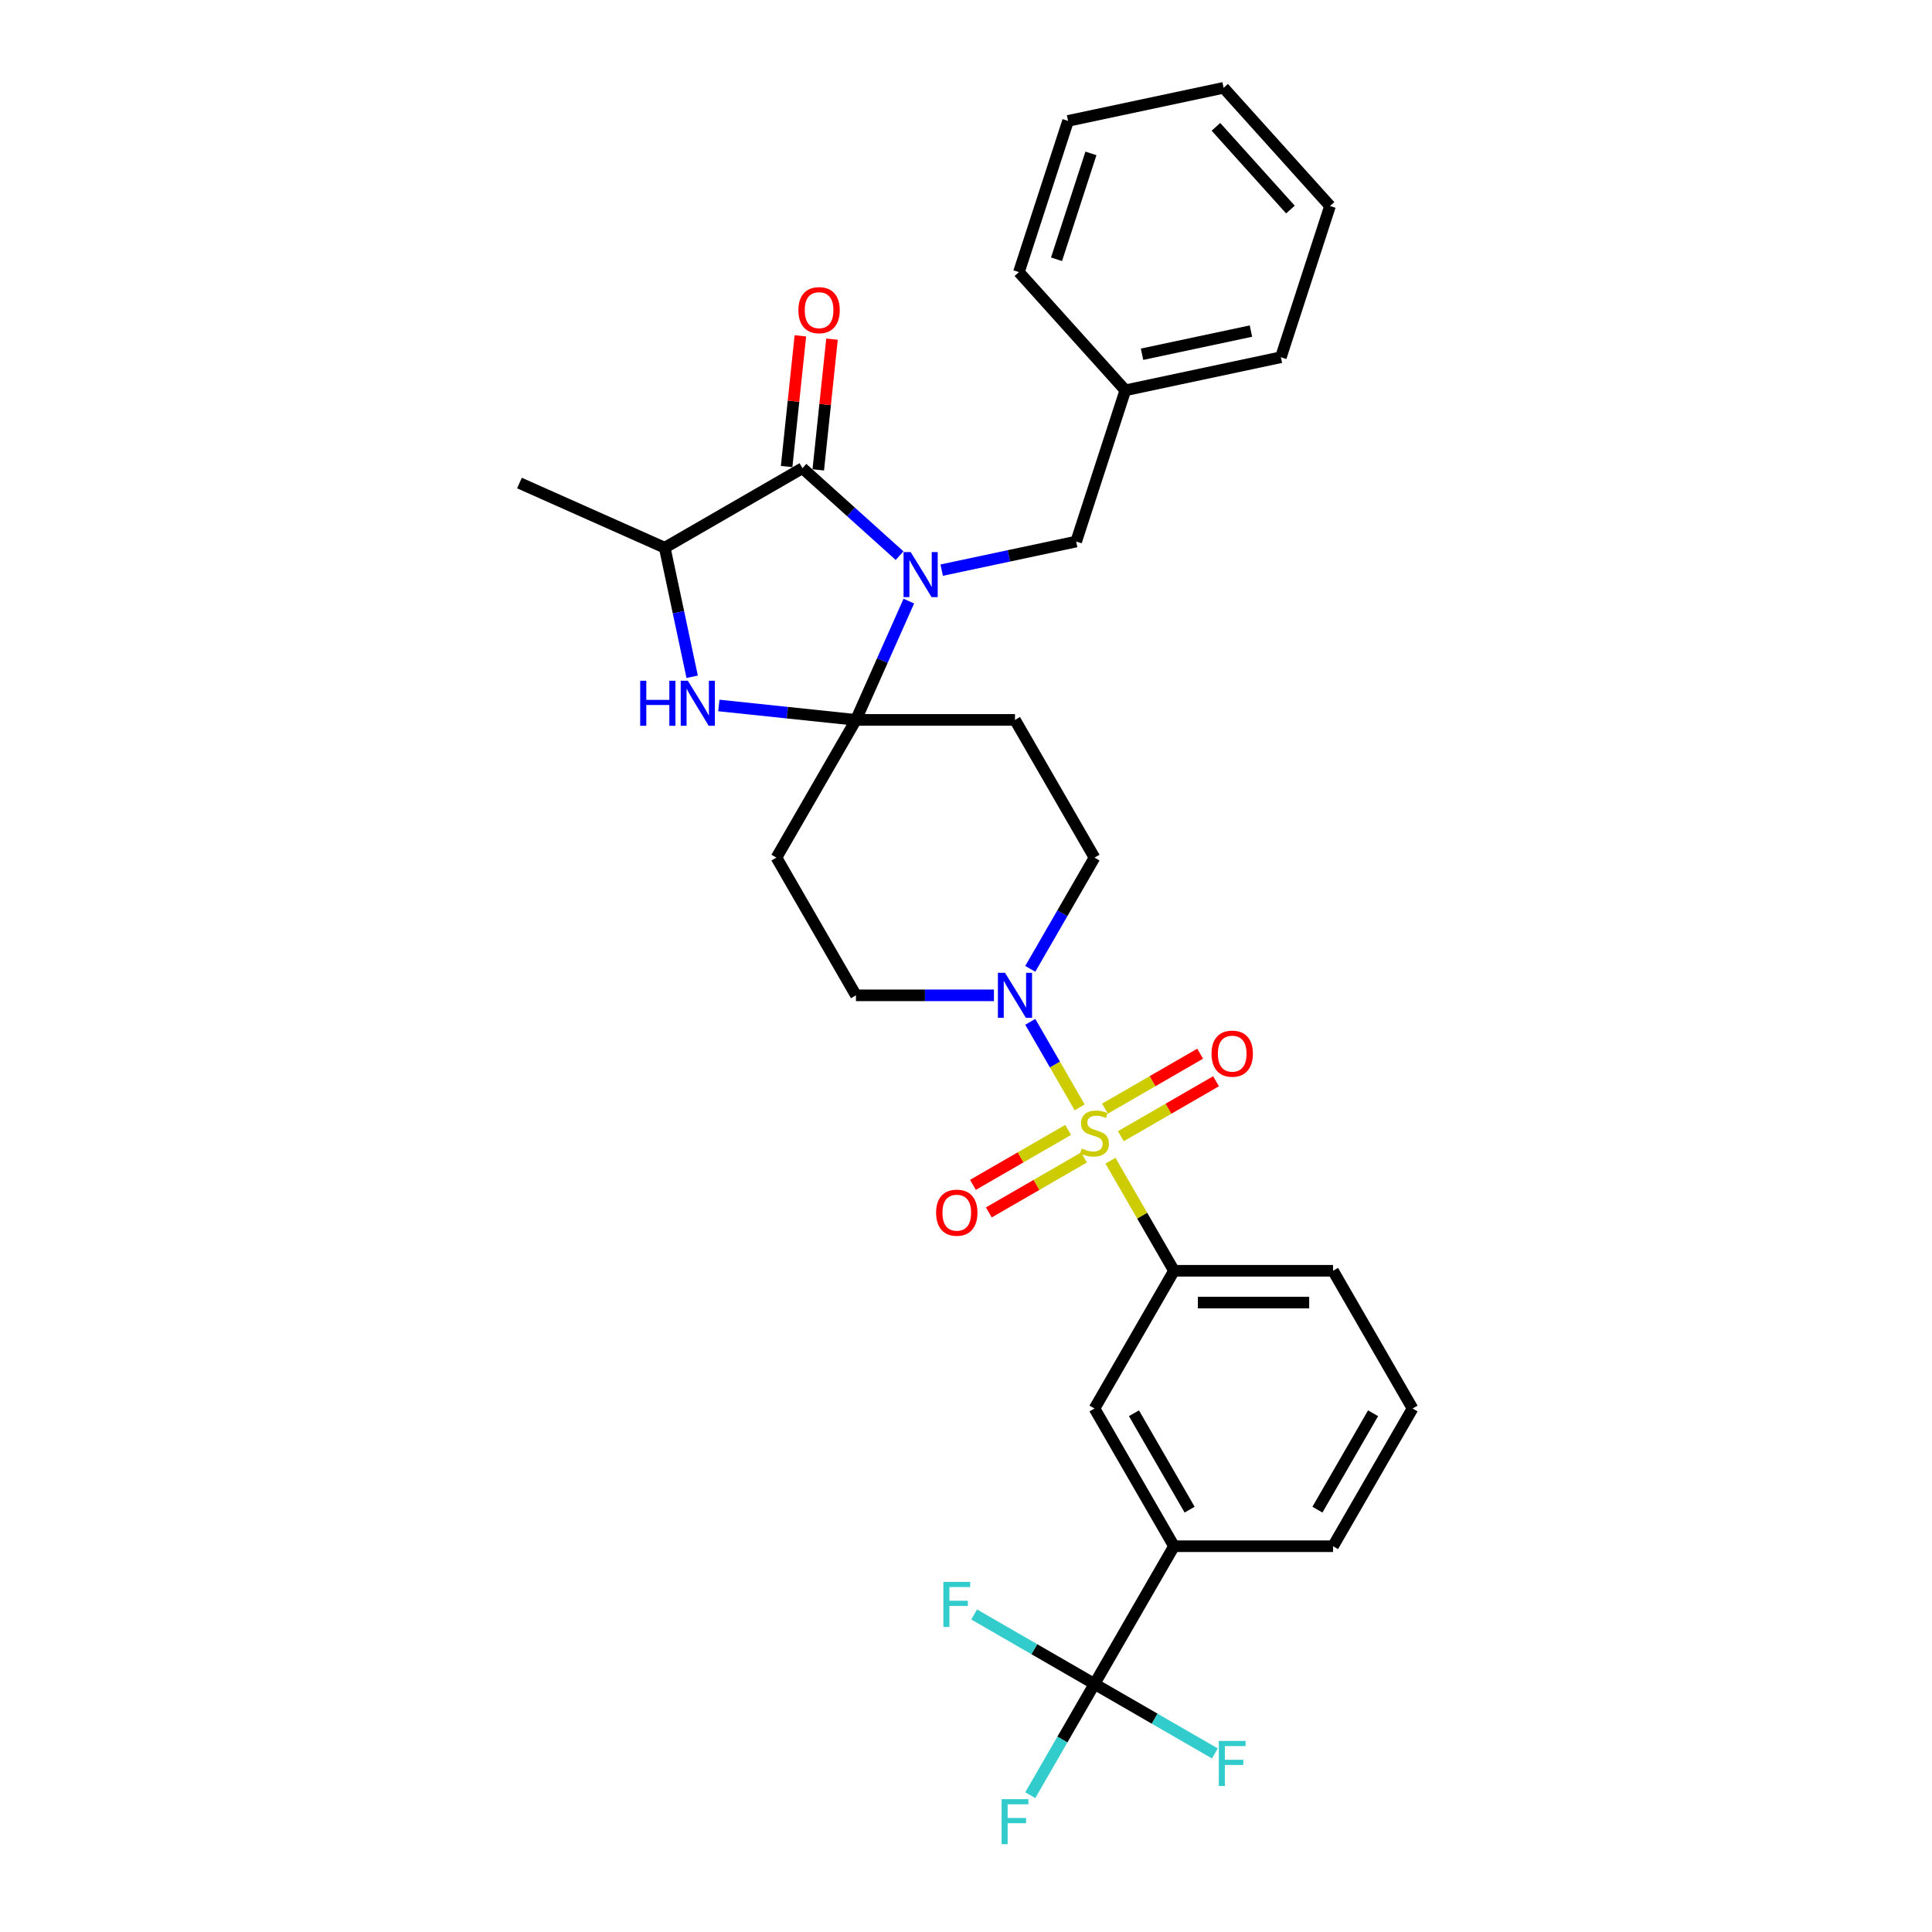 <?xml version='1.0' encoding='iso-8859-1'?>
<svg version='1.1' baseProfile='full'
              xmlns='http://www.w3.org/2000/svg'
                      xmlns:rdkit='http://www.rdkit.org/xml'
                      xmlns:xlink='http://www.w3.org/1999/xlink'
                  xml:space='preserve'
width='1000px' height='1000px' viewBox='0 0 1000 1000'>
<!-- END OF HEADER -->
<rect style='opacity:1.0;fill:#FFFFFF;stroke:none' width='1000' height='1000' x='0' y='0'> </rect>
<path class='bond-0' d='M 566.507,871.606 L 607.663,800.321' style='fill:none;fill-rule:evenodd;stroke:#000000;stroke-width:6px;stroke-linecap:butt;stroke-linejoin:miter;stroke-opacity:1' />
<path class='bond-1' d='M 566.507,871.606 L 549.888,900.391' style='fill:none;fill-rule:evenodd;stroke:#000000;stroke-width:6px;stroke-linecap:butt;stroke-linejoin:miter;stroke-opacity:1' />
<path class='bond-1' d='M 549.888,900.391 L 533.269,929.177' style='fill:none;fill-rule:evenodd;stroke:#33CCCC;stroke-width:6px;stroke-linecap:butt;stroke-linejoin:miter;stroke-opacity:1' />
<path class='bond-2' d='M 566.507,871.606 L 535.359,853.622' style='fill:none;fill-rule:evenodd;stroke:#000000;stroke-width:6px;stroke-linecap:butt;stroke-linejoin:miter;stroke-opacity:1' />
<path class='bond-2' d='M 535.359,853.622 L 504.211,835.639' style='fill:none;fill-rule:evenodd;stroke:#33CCCC;stroke-width:6px;stroke-linecap:butt;stroke-linejoin:miter;stroke-opacity:1' />
<path class='bond-3' d='M 566.507,871.606 L 597.655,889.589' style='fill:none;fill-rule:evenodd;stroke:#000000;stroke-width:6px;stroke-linecap:butt;stroke-linejoin:miter;stroke-opacity:1' />
<path class='bond-3' d='M 597.655,889.589 L 628.803,907.572' style='fill:none;fill-rule:evenodd;stroke:#33CCCC;stroke-width:6px;stroke-linecap:butt;stroke-linejoin:miter;stroke-opacity:1' />
<path class='bond-4' d='M 533.269,501.47 L 549.888,472.685' style='fill:none;fill-rule:evenodd;stroke:#0000FF;stroke-width:6px;stroke-linecap:butt;stroke-linejoin:miter;stroke-opacity:1' />
<path class='bond-4' d='M 549.888,472.685 L 566.507,443.899' style='fill:none;fill-rule:evenodd;stroke:#000000;stroke-width:6px;stroke-linecap:butt;stroke-linejoin:miter;stroke-opacity:1' />
<path class='bond-5' d='M 533.269,528.897 L 546.053,551.04' style='fill:none;fill-rule:evenodd;stroke:#0000FF;stroke-width:6px;stroke-linecap:butt;stroke-linejoin:miter;stroke-opacity:1' />
<path class='bond-5' d='M 546.053,551.04 L 558.838,573.184' style='fill:none;fill-rule:evenodd;stroke:#CCCC00;stroke-width:6px;stroke-linecap:butt;stroke-linejoin:miter;stroke-opacity:1' />
<path class='bond-6' d='M 514.453,515.184 L 478.746,515.184' style='fill:none;fill-rule:evenodd;stroke:#0000FF;stroke-width:6px;stroke-linecap:butt;stroke-linejoin:miter;stroke-opacity:1' />
<path class='bond-6' d='M 478.746,515.184 L 443.039,515.184' style='fill:none;fill-rule:evenodd;stroke:#000000;stroke-width:6px;stroke-linecap:butt;stroke-linejoin:miter;stroke-opacity:1' />
<path class='bond-7' d='M 580.155,588.093 L 604.789,573.87' style='fill:none;fill-rule:evenodd;stroke:#CCCC00;stroke-width:6px;stroke-linecap:butt;stroke-linejoin:miter;stroke-opacity:1' />
<path class='bond-7' d='M 604.789,573.87 L 629.424,559.647' style='fill:none;fill-rule:evenodd;stroke:#FF0000;stroke-width:6px;stroke-linecap:butt;stroke-linejoin:miter;stroke-opacity:1' />
<path class='bond-7' d='M 571.924,573.836 L 596.558,559.613' style='fill:none;fill-rule:evenodd;stroke:#CCCC00;stroke-width:6px;stroke-linecap:butt;stroke-linejoin:miter;stroke-opacity:1' />
<path class='bond-7' d='M 596.558,559.613 L 621.193,545.391' style='fill:none;fill-rule:evenodd;stroke:#FF0000;stroke-width:6px;stroke-linecap:butt;stroke-linejoin:miter;stroke-opacity:1' />
<path class='bond-8' d='M 552.86,584.843 L 528.225,599.066' style='fill:none;fill-rule:evenodd;stroke:#CCCC00;stroke-width:6px;stroke-linecap:butt;stroke-linejoin:miter;stroke-opacity:1' />
<path class='bond-8' d='M 528.225,599.066 L 503.591,613.288' style='fill:none;fill-rule:evenodd;stroke:#FF0000;stroke-width:6px;stroke-linecap:butt;stroke-linejoin:miter;stroke-opacity:1' />
<path class='bond-8' d='M 561.091,599.1 L 536.457,613.322' style='fill:none;fill-rule:evenodd;stroke:#CCCC00;stroke-width:6px;stroke-linecap:butt;stroke-linejoin:miter;stroke-opacity:1' />
<path class='bond-8' d='M 536.457,613.322 L 511.822,627.545' style='fill:none;fill-rule:evenodd;stroke:#FF0000;stroke-width:6px;stroke-linecap:butt;stroke-linejoin:miter;stroke-opacity:1' />
<path class='bond-9' d='M 574.767,600.774 L 591.215,629.263' style='fill:none;fill-rule:evenodd;stroke:#CCCC00;stroke-width:6px;stroke-linecap:butt;stroke-linejoin:miter;stroke-opacity:1' />
<path class='bond-9' d='M 591.215,629.263 L 607.663,657.752' style='fill:none;fill-rule:evenodd;stroke:#000000;stroke-width:6px;stroke-linecap:butt;stroke-linejoin:miter;stroke-opacity:1' />
<path class='bond-10' d='M 607.663,657.752 L 566.507,729.037' style='fill:none;fill-rule:evenodd;stroke:#000000;stroke-width:6px;stroke-linecap:butt;stroke-linejoin:miter;stroke-opacity:1' />
<path class='bond-11' d='M 607.663,657.752 L 689.976,657.752' style='fill:none;fill-rule:evenodd;stroke:#000000;stroke-width:6px;stroke-linecap:butt;stroke-linejoin:miter;stroke-opacity:1' />
<path class='bond-11' d='M 620.01,674.215 L 677.629,674.215' style='fill:none;fill-rule:evenodd;stroke:#000000;stroke-width:6px;stroke-linecap:butt;stroke-linejoin:miter;stroke-opacity:1' />
<path class='bond-12' d='M 607.663,800.321 L 566.507,729.037' style='fill:none;fill-rule:evenodd;stroke:#000000;stroke-width:6px;stroke-linecap:butt;stroke-linejoin:miter;stroke-opacity:1' />
<path class='bond-12' d='M 615.747,781.397 L 586.938,731.498' style='fill:none;fill-rule:evenodd;stroke:#000000;stroke-width:6px;stroke-linecap:butt;stroke-linejoin:miter;stroke-opacity:1' />
<path class='bond-13' d='M 607.663,800.321 L 689.976,800.321' style='fill:none;fill-rule:evenodd;stroke:#000000;stroke-width:6px;stroke-linecap:butt;stroke-linejoin:miter;stroke-opacity:1' />
<path class='bond-14' d='M 415.349,242.341 L 344.064,283.497' style='fill:none;fill-rule:evenodd;stroke:#000000;stroke-width:6px;stroke-linecap:butt;stroke-linejoin:miter;stroke-opacity:1' />
<path class='bond-15' d='M 415.349,242.341 L 440.484,264.974' style='fill:none;fill-rule:evenodd;stroke:#000000;stroke-width:6px;stroke-linecap:butt;stroke-linejoin:miter;stroke-opacity:1' />
<path class='bond-15' d='M 440.484,264.974 L 465.62,287.606' style='fill:none;fill-rule:evenodd;stroke:#0000FF;stroke-width:6px;stroke-linecap:butt;stroke-linejoin:miter;stroke-opacity:1' />
<path class='bond-16' d='M 423.535,243.202 L 427.09,209.374' style='fill:none;fill-rule:evenodd;stroke:#000000;stroke-width:6px;stroke-linecap:butt;stroke-linejoin:miter;stroke-opacity:1' />
<path class='bond-16' d='M 427.09,209.374 L 430.646,175.547' style='fill:none;fill-rule:evenodd;stroke:#FF0000;stroke-width:6px;stroke-linecap:butt;stroke-linejoin:miter;stroke-opacity:1' />
<path class='bond-16' d='M 407.163,241.481 L 410.718,207.654' style='fill:none;fill-rule:evenodd;stroke:#000000;stroke-width:6px;stroke-linecap:butt;stroke-linejoin:miter;stroke-opacity:1' />
<path class='bond-16' d='M 410.718,207.654 L 414.273,173.827' style='fill:none;fill-rule:evenodd;stroke:#FF0000;stroke-width:6px;stroke-linecap:butt;stroke-linejoin:miter;stroke-opacity:1' />
<path class='bond-17' d='M 344.064,283.497 L 268.868,250.018' style='fill:none;fill-rule:evenodd;stroke:#000000;stroke-width:6px;stroke-linecap:butt;stroke-linejoin:miter;stroke-opacity:1' />
<path class='bond-18' d='M 344.064,283.497 L 351.164,316.897' style='fill:none;fill-rule:evenodd;stroke:#000000;stroke-width:6px;stroke-linecap:butt;stroke-linejoin:miter;stroke-opacity:1' />
<path class='bond-18' d='M 351.164,316.897 L 358.263,350.297' style='fill:none;fill-rule:evenodd;stroke:#0000FF;stroke-width:6px;stroke-linecap:butt;stroke-linejoin:miter;stroke-opacity:1' />
<path class='bond-19' d='M 372.076,365.156 L 407.558,368.885' style='fill:none;fill-rule:evenodd;stroke:#0000FF;stroke-width:6px;stroke-linecap:butt;stroke-linejoin:miter;stroke-opacity:1' />
<path class='bond-19' d='M 407.558,368.885 L 443.039,372.615' style='fill:none;fill-rule:evenodd;stroke:#000000;stroke-width:6px;stroke-linecap:butt;stroke-linejoin:miter;stroke-opacity:1' />
<path class='bond-20' d='M 443.039,372.615 L 456.726,341.873' style='fill:none;fill-rule:evenodd;stroke:#000000;stroke-width:6px;stroke-linecap:butt;stroke-linejoin:miter;stroke-opacity:1' />
<path class='bond-20' d='M 456.726,341.873 L 470.413,311.132' style='fill:none;fill-rule:evenodd;stroke:#0000FF;stroke-width:6px;stroke-linecap:butt;stroke-linejoin:miter;stroke-opacity:1' />
<path class='bond-21' d='M 443.039,372.615 L 525.351,372.615' style='fill:none;fill-rule:evenodd;stroke:#000000;stroke-width:6px;stroke-linecap:butt;stroke-linejoin:miter;stroke-opacity:1' />
<path class='bond-22' d='M 443.039,372.615 L 401.883,443.899' style='fill:none;fill-rule:evenodd;stroke:#000000;stroke-width:6px;stroke-linecap:butt;stroke-linejoin:miter;stroke-opacity:1' />
<path class='bond-23' d='M 487.417,295.102 L 522.224,287.704' style='fill:none;fill-rule:evenodd;stroke:#0000FF;stroke-width:6px;stroke-linecap:butt;stroke-linejoin:miter;stroke-opacity:1' />
<path class='bond-23' d='M 522.224,287.704 L 557.032,280.305' style='fill:none;fill-rule:evenodd;stroke:#000000;stroke-width:6px;stroke-linecap:butt;stroke-linejoin:miter;stroke-opacity:1' />
<path class='bond-24' d='M 566.507,443.899 L 525.351,372.615' style='fill:none;fill-rule:evenodd;stroke:#000000;stroke-width:6px;stroke-linecap:butt;stroke-linejoin:miter;stroke-opacity:1' />
<path class='bond-25' d='M 401.883,443.899 L 443.039,515.184' style='fill:none;fill-rule:evenodd;stroke:#000000;stroke-width:6px;stroke-linecap:butt;stroke-linejoin:miter;stroke-opacity:1' />
<path class='bond-26' d='M 582.468,202.022 L 557.032,280.305' style='fill:none;fill-rule:evenodd;stroke:#000000;stroke-width:6px;stroke-linecap:butt;stroke-linejoin:miter;stroke-opacity:1' />
<path class='bond-27' d='M 582.468,202.022 L 662.981,184.908' style='fill:none;fill-rule:evenodd;stroke:#000000;stroke-width:6px;stroke-linecap:butt;stroke-linejoin:miter;stroke-opacity:1' />
<path class='bond-27' d='M 591.122,183.352 L 647.481,171.372' style='fill:none;fill-rule:evenodd;stroke:#000000;stroke-width:6px;stroke-linecap:butt;stroke-linejoin:miter;stroke-opacity:1' />
<path class='bond-28' d='M 582.468,202.022 L 527.39,140.852' style='fill:none;fill-rule:evenodd;stroke:#000000;stroke-width:6px;stroke-linecap:butt;stroke-linejoin:miter;stroke-opacity:1' />
<path class='bond-29' d='M 662.981,184.908 L 688.417,106.624' style='fill:none;fill-rule:evenodd;stroke:#000000;stroke-width:6px;stroke-linecap:butt;stroke-linejoin:miter;stroke-opacity:1' />
<path class='bond-30' d='M 527.39,140.852 L 552.826,62.568' style='fill:none;fill-rule:evenodd;stroke:#000000;stroke-width:6px;stroke-linecap:butt;stroke-linejoin:miter;stroke-opacity:1' />
<path class='bond-30' d='M 546.862,134.196 L 564.667,79.398' style='fill:none;fill-rule:evenodd;stroke:#000000;stroke-width:6px;stroke-linecap:butt;stroke-linejoin:miter;stroke-opacity:1' />
<path class='bond-31' d='M 688.417,106.624 L 633.34,45.455' style='fill:none;fill-rule:evenodd;stroke:#000000;stroke-width:6px;stroke-linecap:butt;stroke-linejoin:miter;stroke-opacity:1' />
<path class='bond-31' d='M 667.921,108.464 L 629.367,65.645' style='fill:none;fill-rule:evenodd;stroke:#000000;stroke-width:6px;stroke-linecap:butt;stroke-linejoin:miter;stroke-opacity:1' />
<path class='bond-32' d='M 552.826,62.568 L 633.34,45.455' style='fill:none;fill-rule:evenodd;stroke:#000000;stroke-width:6px;stroke-linecap:butt;stroke-linejoin:miter;stroke-opacity:1' />
<path class='bond-33' d='M 689.976,657.752 L 731.132,729.037' style='fill:none;fill-rule:evenodd;stroke:#000000;stroke-width:6px;stroke-linecap:butt;stroke-linejoin:miter;stroke-opacity:1' />
<path class='bond-34' d='M 689.976,800.321 L 731.132,729.037' style='fill:none;fill-rule:evenodd;stroke:#000000;stroke-width:6px;stroke-linecap:butt;stroke-linejoin:miter;stroke-opacity:1' />
<path class='bond-34' d='M 681.892,781.397 L 710.701,731.498' style='fill:none;fill-rule:evenodd;stroke:#000000;stroke-width:6px;stroke-linecap:butt;stroke-linejoin:miter;stroke-opacity:1' />
<path  class='atom-1' d='M 520.199 503.528
L 527.837 515.875
Q 528.594 517.093, 529.813 519.299
Q 531.031 521.505, 531.097 521.637
L 531.097 503.528
L 534.192 503.528
L 534.192 526.839
L 530.998 526.839
L 522.8 513.34
Q 521.845 511.759, 520.824 509.948
Q 519.836 508.138, 519.54 507.578
L 519.54 526.839
L 516.511 526.839
L 516.511 503.528
L 520.199 503.528
' fill='#0000FF'/>
<path  class='atom-2' d='M 559.922 594.469
Q 560.186 594.567, 561.272 595.028
Q 562.359 595.489, 563.544 595.786
Q 564.762 596.049, 565.948 596.049
Q 568.154 596.049, 569.438 594.995
Q 570.722 593.909, 570.722 592.032
Q 570.722 590.748, 570.063 589.958
Q 569.438 589.168, 568.45 588.74
Q 567.462 588.312, 565.816 587.818
Q 563.742 587.192, 562.491 586.6
Q 561.272 586.007, 560.383 584.756
Q 559.527 583.505, 559.527 581.398
Q 559.527 578.467, 561.503 576.656
Q 563.511 574.845, 567.462 574.845
Q 570.162 574.845, 573.224 576.13
L 572.467 578.665
Q 569.668 577.512, 567.561 577.512
Q 565.289 577.512, 564.038 578.467
Q 562.787 579.389, 562.82 581.002
Q 562.82 582.254, 563.445 583.011
Q 564.104 583.768, 565.026 584.196
Q 565.981 584.624, 567.561 585.118
Q 569.668 585.777, 570.919 586.435
Q 572.17 587.094, 573.059 588.443
Q 573.981 589.76, 573.981 592.032
Q 573.981 595.259, 571.808 597.004
Q 569.668 598.716, 566.079 598.716
Q 564.005 598.716, 562.425 598.255
Q 560.877 597.827, 559.033 597.07
L 559.922 594.469
' fill='#CCCC00'/>
<path  class='atom-3' d='M 627.091 545.378
Q 627.091 539.78, 629.857 536.653
Q 632.623 533.525, 637.792 533.525
Q 642.961 533.525, 645.727 536.653
Q 648.492 539.78, 648.492 545.378
Q 648.492 551.041, 645.694 554.267
Q 642.895 557.461, 637.792 557.461
Q 632.656 557.461, 629.857 554.267
Q 627.091 551.074, 627.091 545.378
M 637.792 554.827
Q 641.348 554.827, 643.257 552.457
Q 645.2 550.053, 645.2 545.378
Q 645.2 540.801, 643.257 538.496
Q 641.348 536.159, 637.792 536.159
Q 634.236 536.159, 632.293 538.463
Q 630.384 540.768, 630.384 545.378
Q 630.384 550.086, 632.293 552.457
Q 634.236 554.827, 637.792 554.827
' fill='#FF0000'/>
<path  class='atom-4' d='M 484.522 627.69
Q 484.522 622.093, 487.288 618.965
Q 490.054 615.837, 495.223 615.837
Q 500.392 615.837, 503.158 618.965
Q 505.924 622.093, 505.924 627.69
Q 505.924 633.353, 503.125 636.58
Q 500.326 639.773, 495.223 639.773
Q 490.087 639.773, 487.288 636.58
Q 484.522 633.386, 484.522 627.69
M 495.223 637.139
Q 498.779 637.139, 500.688 634.769
Q 502.631 632.365, 502.631 627.69
Q 502.631 623.113, 500.688 620.809
Q 498.779 618.471, 495.223 618.471
Q 491.667 618.471, 489.724 620.776
Q 487.815 623.08, 487.815 627.69
Q 487.815 632.398, 489.724 634.769
Q 491.667 637.139, 495.223 637.139
' fill='#FF0000'/>
<path  class='atom-9' d='M 331.364 352.355
L 334.525 352.355
L 334.525 362.266
L 346.444 362.266
L 346.444 352.355
L 349.605 352.355
L 349.605 375.666
L 346.444 375.666
L 346.444 364.9
L 334.525 364.9
L 334.525 375.666
L 331.364 375.666
L 331.364 352.355
' fill='#0000FF'/>
<path  class='atom-9' d='M 356.025 352.355
L 363.664 364.702
Q 364.421 365.92, 365.639 368.126
Q 366.857 370.332, 366.923 370.464
L 366.923 352.355
L 370.018 352.355
L 370.018 375.666
L 366.824 375.666
L 358.626 362.167
Q 357.671 360.587, 356.651 358.776
Q 355.663 356.965, 355.367 356.405
L 355.367 375.666
L 352.338 375.666
L 352.338 352.355
L 356.025 352.355
' fill='#0000FF'/>
<path  class='atom-11' d='M 471.366 285.763
L 479.004 298.11
Q 479.762 299.328, 480.98 301.534
Q 482.198 303.74, 482.264 303.872
L 482.264 285.763
L 485.359 285.763
L 485.359 309.074
L 482.165 309.074
L 473.967 295.575
Q 473.012 293.995, 471.991 292.184
Q 471.004 290.373, 470.707 289.813
L 470.707 309.074
L 467.678 309.074
L 467.678 285.763
L 471.366 285.763
' fill='#0000FF'/>
<path  class='atom-16' d='M 413.252 160.546
Q 413.252 154.949, 416.018 151.821
Q 418.783 148.693, 423.953 148.693
Q 429.122 148.693, 431.887 151.821
Q 434.653 154.949, 434.653 160.546
Q 434.653 166.209, 431.855 169.435
Q 429.056 172.629, 423.953 172.629
Q 418.816 172.629, 416.018 169.435
Q 413.252 166.242, 413.252 160.546
M 423.953 169.995
Q 427.508 169.995, 429.418 167.625
Q 431.361 165.221, 431.361 160.546
Q 431.361 155.969, 429.418 153.664
Q 427.508 151.327, 423.953 151.327
Q 420.397 151.327, 418.454 153.632
Q 416.545 155.936, 416.545 160.546
Q 416.545 165.254, 418.454 167.625
Q 420.397 169.995, 423.953 169.995
' fill='#FF0000'/>
<path  class='atom-26' d='M 518.421 931.235
L 532.282 931.235
L 532.282 933.902
L 521.548 933.902
L 521.548 940.98
L 531.097 940.98
L 531.097 943.68
L 521.548 943.68
L 521.548 954.545
L 518.421 954.545
L 518.421 931.235
' fill='#33CCCC'/>
<path  class='atom-27' d='M 488.292 818.794
L 502.154 818.794
L 502.154 821.461
L 491.42 821.461
L 491.42 828.54
L 500.968 828.54
L 500.968 831.24
L 491.42 831.24
L 491.42 842.105
L 488.292 842.105
L 488.292 818.794
' fill='#33CCCC'/>
<path  class='atom-28' d='M 630.861 901.106
L 644.722 901.106
L 644.722 903.773
L 633.989 903.773
L 633.989 910.852
L 643.537 910.852
L 643.537 913.552
L 633.989 913.552
L 633.989 924.417
L 630.861 924.417
L 630.861 901.106
' fill='#33CCCC'/>
</svg>
